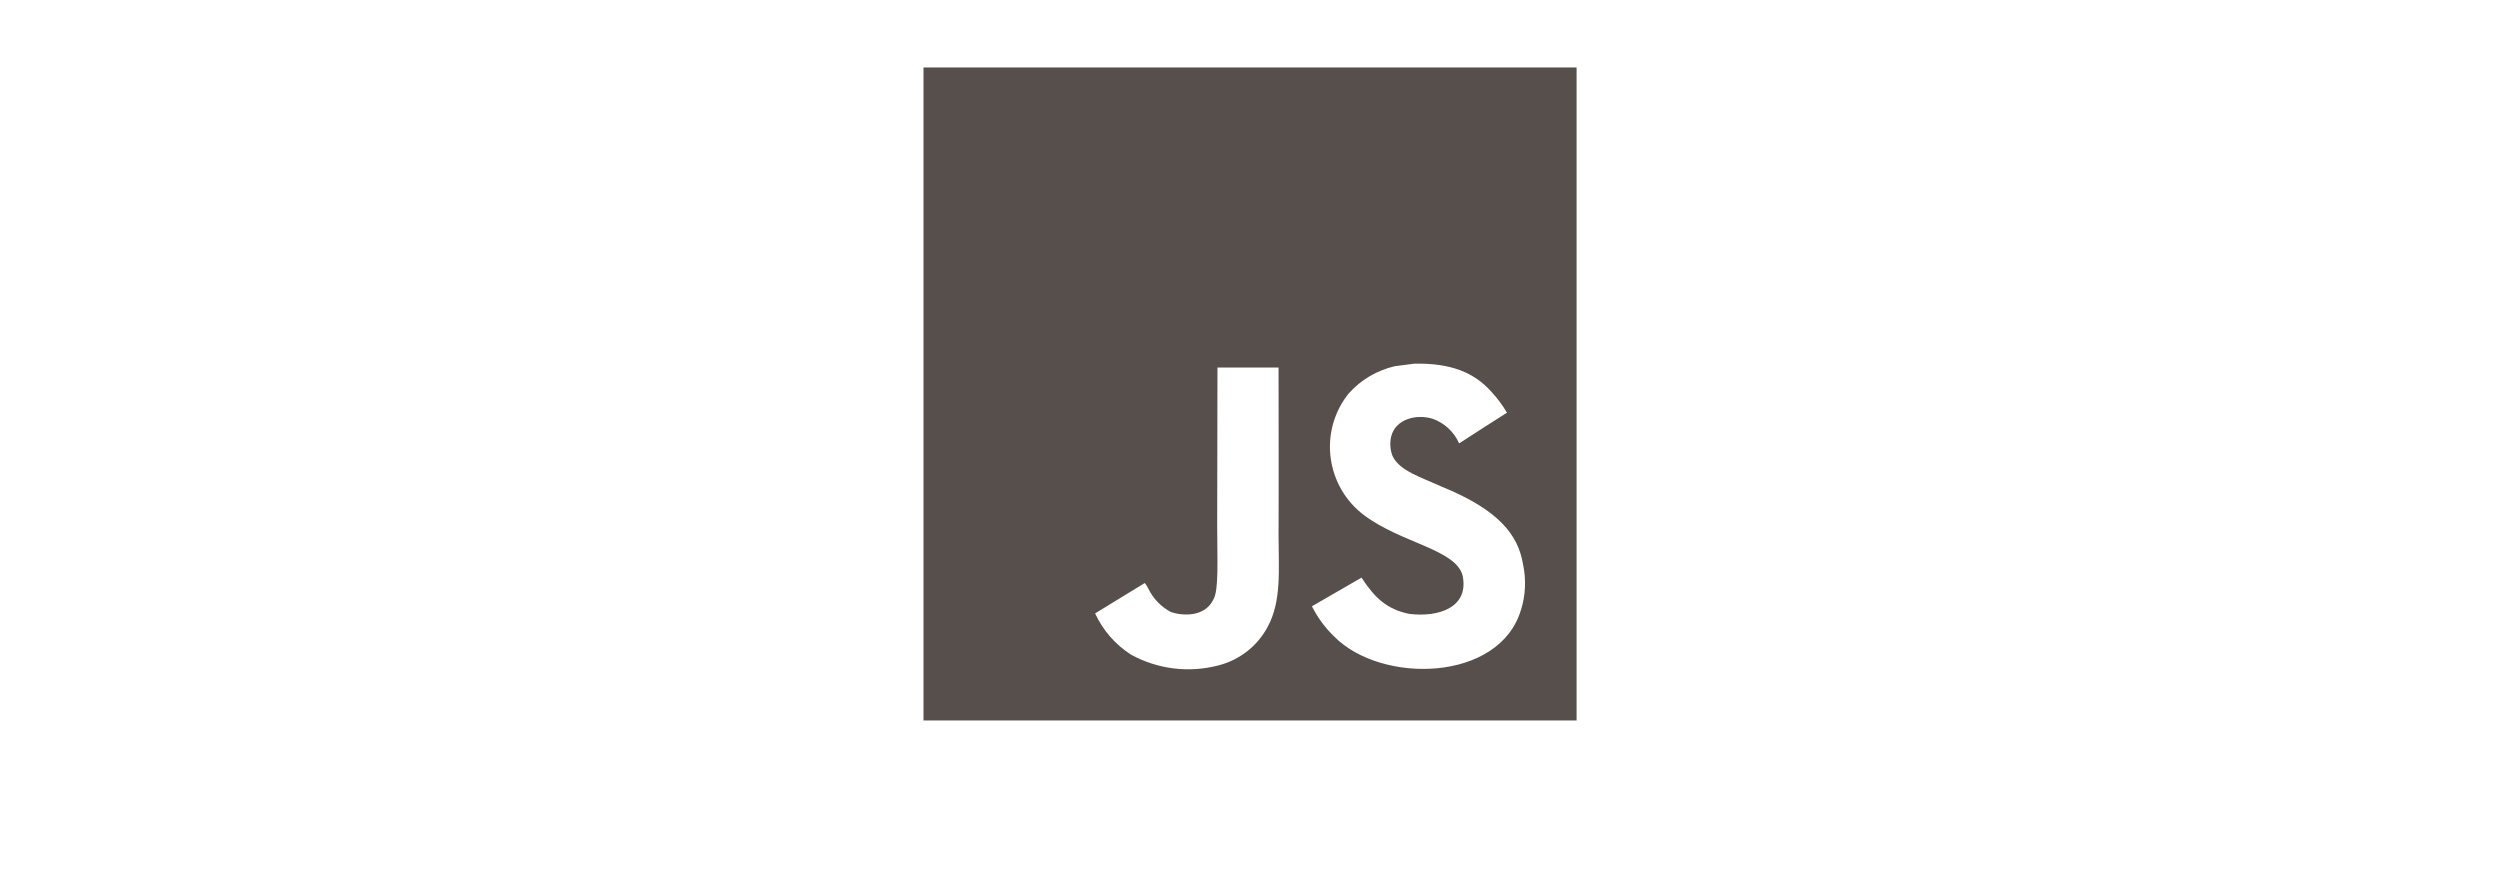<svg xmlns="http://www.w3.org/2000/svg" viewBox="0 0 269.68 93.98"><defs><style>.e{fill:none;}.f{fill:#564f4b;}</style></defs><g id="a"></g><g id="b"><g id="c"><rect class="e" width="269.68" height="93.98"></rect><path id="d" class="f" d="M99.62,77.72h70.45V7.28H99.62V77.72Zm37.13-10.11c-1.1,2.08-3.04,3.59-5.32,4.17-3.17,.83-6.54,.42-9.42-1.16-1.69-1.08-3.04-2.63-3.88-4.45,1.79-1.09,3.57-2.19,5.36-3.28,.15,.19,.27,.39,.38,.6,.52,1.08,1.37,1.96,2.43,2.53,1.14,.39,3.64,.64,4.6-1.37,.59-1.02,.4-4.34,.4-7.96,0-5.69,.03-11.34,.03-17.04h6.59c0,6.06,.03,12.1,0,18.14,.01,3.7,.33,7.05-1.17,9.82m27.33-1.86c-2.29,7.83-15.06,8.09-20.16,2.91-.98-.94-1.79-2.05-2.4-3.26q2.71-1.56,5.35-3.09c1.43,2.2,2.76,3.42,5.14,3.91,3.23,.4,6.49-.72,5.76-4.15-.75-2.81-6.62-3.49-10.62-6.49-4.07-3.06-4.9-8.84-1.84-12.91,.05-.07,.11-.14,.17-.22,1.32-1.48,3.06-2.51,5-2.95,.69-.09,1.39-.18,2.08-.27,3.98-.08,6.47,.97,8.3,3.01,.65,.7,1.22,1.46,1.7,2.28-2.12,1.35-2.12,1.34-5.16,3.31-.55-1.24-1.58-2.21-2.87-2.66-1.77-.54-4,.05-4.46,1.92-.16,.69-.11,1.4,.13,2.06,.72,1.63,3.12,2.34,5.28,3.33,6.21,2.52,8.3,5.22,8.82,8.43,.34,1.6,.27,3.26-.21,4.83"></path></g></g></svg>